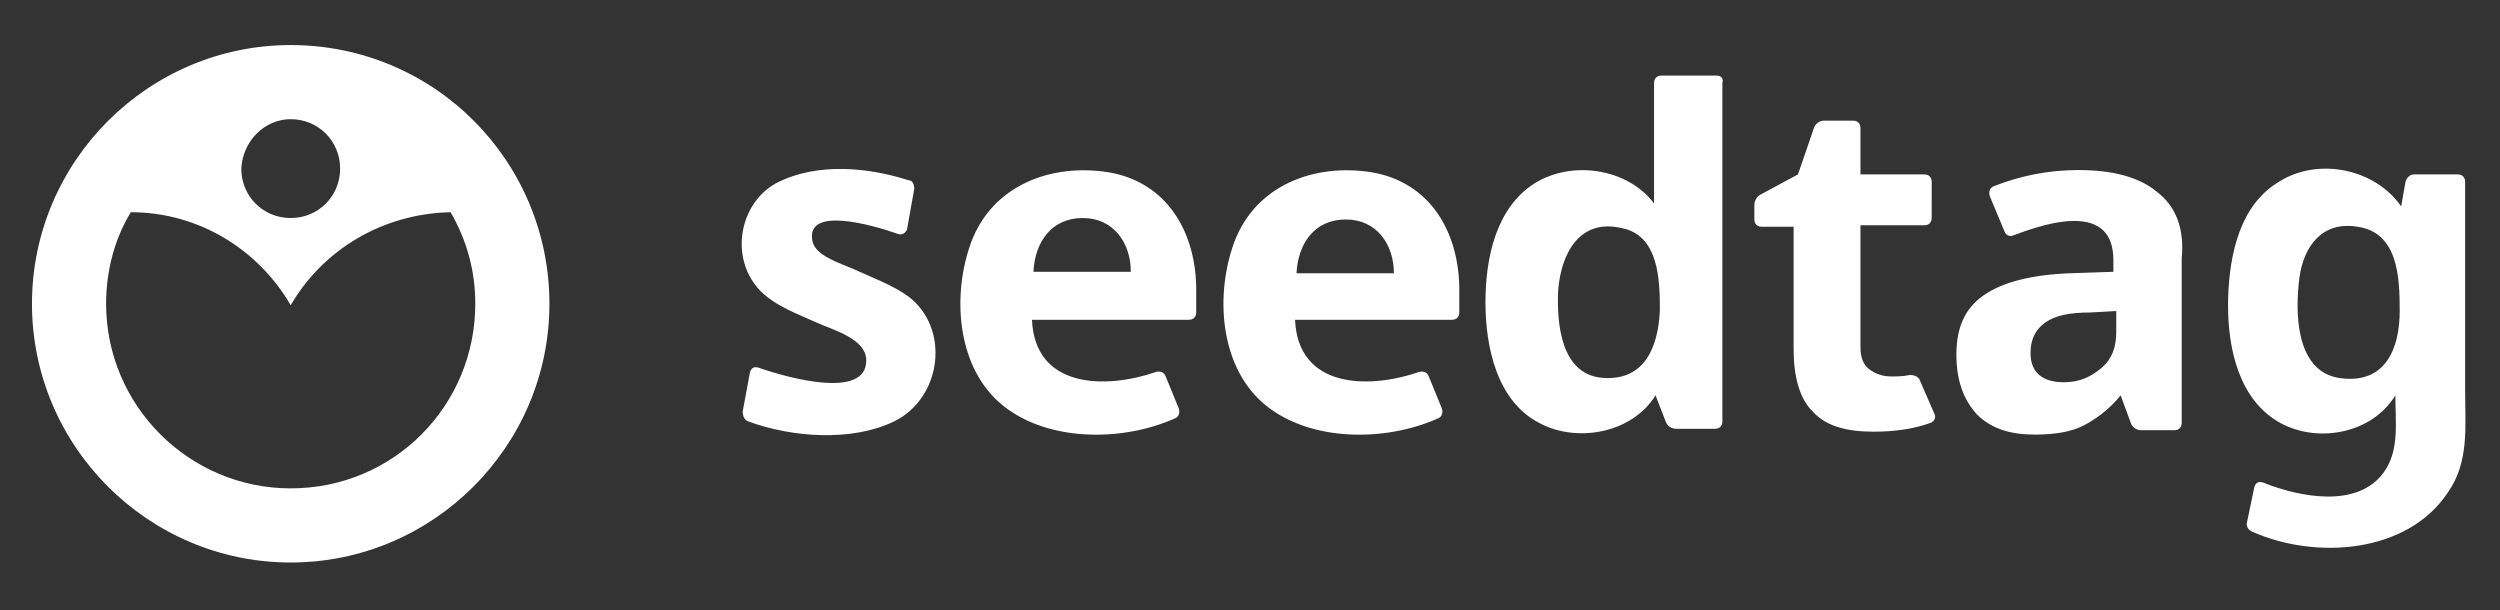 <?xml version="1.0" encoding="utf-8"?>
<!-- Generator: Adobe Illustrator 24.3.0, SVG Export Plug-In . SVG Version: 6.00 Build 0)  -->
<svg version="1.1" id="Layer_1" xmlns:sketch="http://www.bohemiancoding.com/sketch/ns"
	 xmlns="http://www.w3.org/2000/svg" xmlns:xlink="http://www.w3.org/1999/xlink" x="0px" y="0px" viewBox="0 0 172 42"
	 style="enable-background:new 0 0 172 42;" xml:space="preserve">
<rect x="0" y="0" width="172" height="42" fill="#333333" stroke="none"/>
<style type="text/css">
	.st0{fill-rule:evenodd;clip-rule:evenodd;fill:#FFFFFF;}
</style>
<desc>Created with Sketch.</desc>
<g id="home" sketch:type="MSPage">
	<g id="menu-logo_seedtag" sketch:type="MSArtboardGroup">
		<g id="logo-background-copy" transform="translate(1.5, 3)" sketch:type="MSLayerGroup">
			<path id="Fill-1" sketch:type="MSShapeGroup" class="st0" d="M74.4,8.8c-4-0.5-7.9,1.2-9.2,5.2c-1.2,3.6-0.8,8.4,2.3,10.9
				c3.1,2.5,8.2,2.5,11.8,0.9c0.3-0.1,0.4-0.4,0.3-0.7l-0.9-2.2c-0.1-0.3-0.4-0.4-0.7-0.3c-3.5,1.2-8.3,1.1-8.5-3.6h10.8
				c0.3,0,0.5-0.2,0.5-0.5v-1.8C80.7,12.6,78.5,9.3,74.4,8.8L74.4,8.8z M69.6,15.7c0.1-2,1.2-3.7,3.4-3.7c2.1,0,3.3,1.7,3.3,3.7
				H69.6L69.6,15.7z M168.1,23.8V9.5c0-0.3-0.2-0.5-0.5-0.5h-3c-0.3,0-0.5,0.2-0.6,0.5l-0.3,1.7c-1.8-2.6-5.7-3.4-8.4-1.7
				c-2.7,1.6-3.4,5-3.5,7.9c-0.1,3,0.5,6.6,3.1,8.4c2.6,1.8,6.7,1.2,8.4-1.6c0,1.8,0.3,3.8-0.8,5.3c-1.8,2.5-5.8,1.7-8.3,0.7
				c-0.3-0.1-0.5,0-0.6,0.3l-0.5,2.4c-0.1,0.3,0.1,0.6,0.4,0.7c4.3,1.9,10.6,1.5,13.4-2.7C168.4,28.8,168.1,26.3,168.1,23.8
				L168.1,23.8z M159.4,23c-3-0.5-3-4.6-2.7-6.9c0.3-2.2,1.6-3.9,4-3.5c2.8,0.4,2.9,3.5,2.9,5.8C163.6,21,162.6,23.5,159.4,23
				L159.4,23z M61,17.4c-1.1-0.8-2.5-1.3-3.8-1.9c-0.9-0.4-2.6-0.9-2.8-1.9c-0.5-2.4,3.9-1.2,5.9-0.5c0.3,0.1,0.5-0.1,0.6-0.3
				l0.5-2.8c0-0.3-0.1-0.6-0.4-0.6c-2.8-0.9-6.2-1.2-8.9,0.1c-2.7,1.3-3.5,5.2-1.3,7.5c1.1,1.1,2.6,1.6,3.9,2.2
				c1.1,0.5,3.4,1.1,3.4,2.6c0,2.7-5.4,1.2-7.4,0.5c-0.3-0.1-0.5,0-0.6,0.3l-0.5,2.7c0,0.3,0.1,0.6,0.4,0.7c3,1.1,7.1,1.4,10,0
				C63.3,24.4,63.9,19.6,61,17.4L61,17.4z M130.6,23.2c-0.1-0.3-0.4-0.4-0.7-0.4c-0.5,0.1-0.9,0.1-1.3,0.1c-0.6,0-1.1-0.2-1.5-0.5
				c-0.4-0.3-0.6-0.8-0.6-1.5v-8.4h4.4c0.3,0,0.5-0.2,0.5-0.5V9.5c0-0.3-0.2-0.5-0.5-0.5h-4.4V5.8c0-0.3-0.2-0.5-0.5-0.5H124
				c-0.3,0-0.6,0.2-0.7,0.5L122.2,9l-2.6,1.4c-0.2,0.1-0.4,0.4-0.4,0.7v1c0,0.3,0.2,0.5,0.5,0.5h2.2V21c0,1.9,0.4,3.4,1.3,4.3
				c0.9,1,2.3,1.4,4.2,1.4c1.5,0,2.8-0.2,3.9-0.6c0.3-0.1,0.4-0.4,0.3-0.6L130.6,23.2L130.6,23.2z M116.6,2.2h-3.8
				c-0.3,0-0.5,0.2-0.5,0.5V11c-1.8-2.4-5.6-3-8.2-1.4c-2.7,1.7-3.4,5.2-3.4,8.2c0,3.1,0.8,6.8,3.7,8.3c2.6,1.4,6.4,0.7,8-1.9
				l0.7,1.8c0.1,0.3,0.4,0.5,0.7,0.5h2.7c0.3,0,0.5-0.2,0.5-0.5V2.7C117.1,2.4,116.9,2.2,116.6,2.2L116.6,2.2z M112.7,18.3
				c-0.1,2.5-1,4.9-3.9,4.7c-2.9-0.2-3.2-3.7-3.1-6c0.2-2.6,1.5-5,4.4-4.3C112.6,13.2,112.7,16.2,112.7,18.3L112.7,18.3z M92.5,8.8
				c-4-0.5-7.9,1.2-9.2,5.2c-1.2,3.6-0.8,8.4,2.3,10.9c3.1,2.5,8.2,2.5,11.8,0.9c0.3-0.1,0.4-0.4,0.3-0.7l-0.9-2.2
				c-0.1-0.3-0.4-0.4-0.7-0.3c-3.5,1.2-8.3,1.1-8.5-3.6h10.8c0.3,0,0.5-0.2,0.5-0.5v-1.8C98.8,12.6,96.6,9.3,92.5,8.8L92.5,8.8z
				 M87.7,15.8c0.1-2,1.2-3.7,3.4-3.7c2.1,0,3.3,1.7,3.3,3.7H87.7L87.7,15.8z M146.9,10.2c-1.2-1-3-1.5-5.4-1.5
				c-2.1,0-4,0.4-5.8,1.1c-0.3,0.1-0.4,0.4-0.3,0.7l1,2.4c0.1,0.3,0.4,0.4,0.6,0.3c1.6-0.6,3-1,4.2-1c1.8,0,2.7,0.9,2.7,2.7v0.8
				l-3,0.1c-2.6,0.1-4.6,0.6-5.9,1.5c-1.3,0.9-1.9,2.2-1.9,4.1c0,1.8,0.5,3.1,1.4,4.1c1,1,2.3,1.4,4,1.4c1.4,0,2.5-0.2,3.3-0.6
				c0.8-0.4,1.8-1.1,2.6-2.1l0.7,1.9c0.1,0.3,0.4,0.5,0.7,0.5h2.3c0.3,0,0.5-0.2,0.5-0.5V14.8C148.8,12.7,148.2,11.2,146.9,10.2
				L146.9,10.2z M144.1,19.8c0,1.1-0.3,1.9-1,2.5c-0.7,0.6-1.5,1-2.6,1c-1.5,0-2.3-0.7-2.3-2c0-0.9,0.3-1.6,1-2.1
				c0.7-0.5,1.7-0.7,3.1-0.7l1.8-0.1V19.8L144.1,19.8z"/>
			<path id="Fill-2" sketch:type="MSShapeGroup" class="st0" d="M18.5,0.1c-9.8,0-17.8,8-17.8,17.8c0,9.8,8,17.8,17.8,17.8
				c9.8,0,17.8-8,17.8-17.8C36.3,8.1,28.4,0.1,18.5,0.1L18.5,0.1z M18.5,5.2c1.9,0,3.4,1.5,3.4,3.4c0,1.9-1.5,3.4-3.4,3.4
				c-1.9,0-3.4-1.5-3.4-3.4C15.2,6.7,16.7,5.2,18.5,5.2L18.5,5.2z M18.5,30.6C18.5,30.6,18.5,30.6,18.5,30.6
				C18.5,30.6,18.5,30.6,18.5,30.6c-7,0-12.7-5.7-12.7-12.7c0-2.3,0.6-4.5,1.7-6.3c4.7,0,8.8,2.6,11,6.4c2.2-3.8,6.3-6.3,11-6.4
				c1.1,1.9,1.7,4,1.7,6.3C31.2,24.9,25.6,30.6,18.5,30.6L18.5,30.6z"/>
		</g>
	</g>
</g>
</svg>
